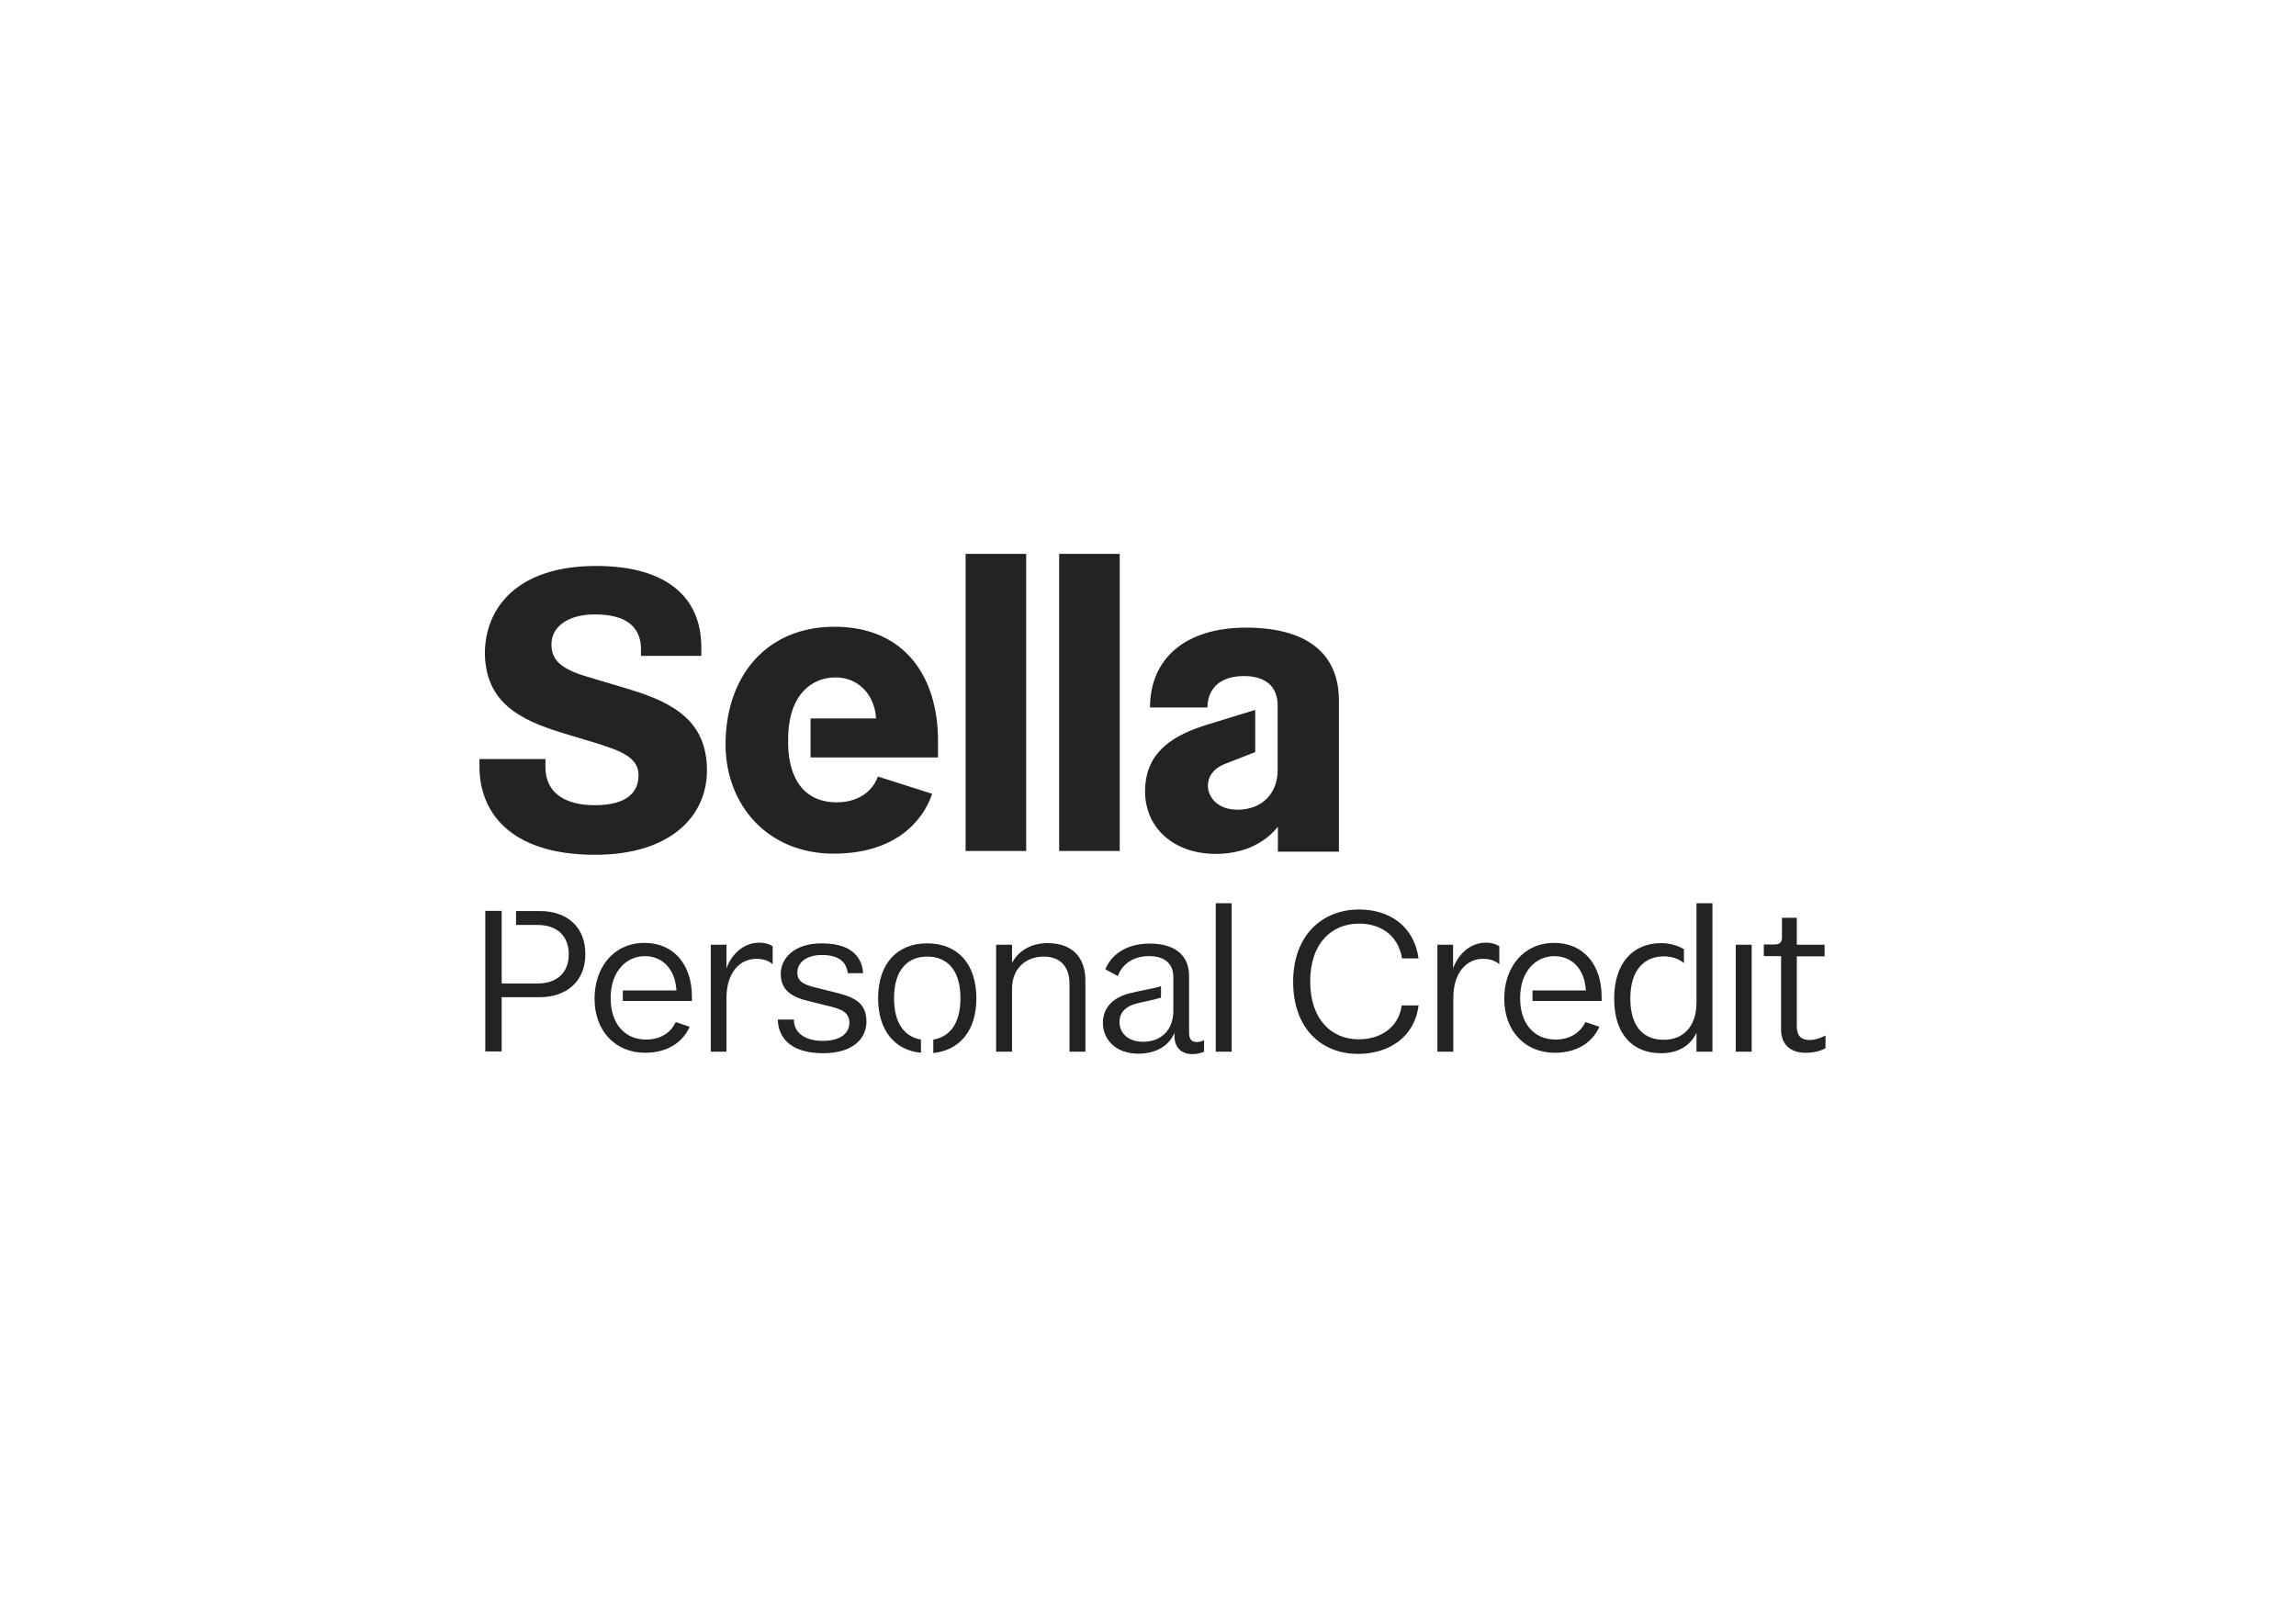 <svg width="257" height="180" viewBox="0 0 257 180" fill="none" xmlns="http://www.w3.org/2000/svg">
<path d="M143.013 92.573C142.21 93.602 140.101 95.585 136.083 95.585C131.412 95.585 128.173 92.699 128.173 88.582C128.173 84.089 131.462 82.257 135.103 81.127L140.502 79.47V84.189L137.037 85.545C135.781 86.072 135.204 86.95 135.204 87.979C135.204 89.109 136.183 90.64 138.519 90.64C141.356 90.64 143.013 88.707 143.013 86.247V78.968C143.013 76.935 141.758 75.68 139.247 75.68C135.932 75.68 135.153 77.738 135.153 79.194H128.725C128.725 73.722 132.693 70.258 139.473 70.258C146.001 70.258 149.869 72.919 149.869 78.441V95.334H143.039V92.573H143.013ZM118.555 95.259H125.335V62H118.555V95.259ZM108.084 95.259H114.864V62H108.084V95.259ZM90.732 80.424H98.064C97.889 77.688 96.03 75.831 93.519 75.831C90.958 75.831 88.221 77.663 88.221 82.759V83.436C88.321 87.076 89.928 89.812 93.67 89.812C96.281 89.812 97.763 88.381 98.265 86.925L104.342 88.858C103.313 91.92 100.199 95.56 93.318 95.56C85.86 95.56 81.215 90.037 81.215 83.336C81.215 75.655 85.835 70.158 93.394 70.158C101.429 70.158 104.995 75.956 104.995 82.909V84.791H90.732V80.424ZM53.668 84.967H61.051V85.871C61.051 88.883 63.436 90.138 66.575 90.138C70.216 90.138 71.472 88.657 71.472 86.775C71.472 84.791 69.538 84.039 66.399 83.085L62.984 82.055C58.138 80.575 54.396 78.642 54.271 73.195C54.271 68.074 57.861 63.355 66.726 63.355C74.56 63.355 78.503 66.819 78.503 72.467V73.421H71.748V72.693C71.748 70.133 70.04 68.777 66.575 68.777C63.562 68.777 61.729 70.183 61.729 72.091C61.729 73.496 62.256 74.701 65.495 75.68L70.442 77.161C75.515 78.692 79.131 80.801 79.131 86.247C79.131 91.418 74.987 95.685 66.625 95.685C56.782 95.685 53.668 90.615 53.668 85.846V84.967ZM56.179 110.093H60.172C62.281 110.093 63.662 108.939 63.662 106.83C63.662 104.697 62.281 103.542 60.172 103.542H57.761V101.985H60.448C63.336 101.985 65.52 103.642 65.52 106.805C65.52 109.943 63.311 111.625 60.448 111.625H56.154V117.699H54.321V101.961H56.154V110.093M69.739 110.871H75.716C75.54 108.185 73.907 107.031 72.175 107.031C70.066 107.031 68.358 108.813 68.358 111.649V111.825C68.358 114.385 69.764 116.369 72.326 116.369C74.058 116.369 75.138 115.49 75.64 114.411L77.197 114.938C76.469 116.595 74.811 117.849 72.2 117.849C68.885 117.849 66.55 115.415 66.55 111.8C66.55 108.286 68.684 105.55 72.15 105.55C75.414 105.55 77.448 107.985 77.448 111.549V112.051H69.714V110.871M81.34 117.724H79.558V105.751H81.315V108.387C81.968 106.655 83.349 105.525 84.981 105.525C85.484 105.525 86.036 105.625 86.488 105.927V107.935C85.936 107.457 85.258 107.332 84.655 107.332C82.847 107.332 81.315 108.838 81.315 111.725V117.724M92.063 116.519C94.298 116.519 95.076 115.49 95.076 114.511C95.076 113.231 94.047 112.929 92.59 112.578L90.556 112.076C88.623 111.625 87.392 110.846 87.392 109.014C87.392 107.357 88.798 105.6 91.987 105.6C95.88 105.6 96.533 107.709 96.608 108.939H94.9C94.725 107.608 93.821 106.905 91.987 106.905C90.38 106.905 89.25 107.659 89.25 108.889C89.25 109.817 89.903 110.244 91.485 110.595L93.193 111.022C95.377 111.549 96.985 112.076 96.985 114.361C96.985 116.268 95.453 117.899 92.163 117.899C88.045 117.899 87.091 115.741 87.066 114.135H88.874C88.823 115.44 89.928 116.519 92.063 116.519ZM98.29 111.75C98.29 107.859 100.425 105.6 103.79 105.6C107.155 105.6 109.289 107.859 109.289 111.75C109.289 115.339 107.456 117.573 104.468 117.875V116.369C106.2 116.093 107.506 114.712 107.506 111.75C107.506 108.411 105.874 107.081 103.79 107.081C101.731 107.081 100.073 108.411 100.073 111.75C100.073 114.687 101.379 116.093 103.087 116.369V117.849C100.174 117.573 98.29 115.365 98.29 111.75ZM113.282 117.724H111.499V105.751H113.282V107.784C114.035 106.378 115.492 105.575 117.249 105.575C120.062 105.575 121.493 107.207 121.493 109.767V117.724H119.71V110.119C119.71 107.909 118.379 107.081 116.823 107.081C114.989 107.081 113.282 108.261 113.282 110.695V117.724ZM133.973 116.645C134.3 116.645 134.501 116.569 134.777 116.444V117.724C134.4 117.899 133.923 118 133.496 118C132.165 118 131.462 117.197 131.462 115.967V115.615C130.96 116.845 129.679 117.95 127.394 117.95C124.933 117.95 123.452 116.393 123.452 114.511C123.452 112.629 124.783 111.625 126.415 111.198C127.695 110.871 129.027 110.695 129.955 110.395V111.675C129.102 111.951 127.997 112.127 127.068 112.377C126.013 112.679 125.31 113.331 125.31 114.411C125.31 115.615 126.239 116.619 127.972 116.619C129.83 116.619 131.337 115.44 131.337 113.131V109.391C131.337 107.959 130.483 107.031 128.575 107.031C126.591 107.031 125.461 108.211 125.134 109.265L123.728 108.512C124.255 107.131 125.787 105.625 128.7 105.625C131.337 105.625 133.095 106.805 133.095 109.24V115.59C133.095 116.393 133.446 116.645 133.973 116.645ZM136.083 117.724H137.865V101.107H136.083V117.724ZM156.925 107.232C156.473 104.621 154.464 103.391 152.129 103.391C149.09 103.391 146.655 105.55 146.655 109.867C146.655 114.109 149.04 116.343 152.079 116.343C154.514 116.343 156.548 115.038 156.9 112.553H158.783C158.356 116.092 155.443 117.975 152.028 117.975C147.86 117.975 144.746 115.088 144.746 109.893C144.746 104.697 148.011 101.81 152.129 101.81C155.493 101.81 158.281 103.642 158.783 107.282H156.925M162.675 117.724H160.893V105.751H162.65V108.387C163.303 106.655 164.684 105.525 166.317 105.525C166.819 105.525 167.371 105.625 167.823 105.927V107.935C167.271 107.457 166.593 107.332 165.99 107.332C164.182 107.332 162.675 108.838 162.675 111.725V117.724ZM171.539 110.871H177.516C177.34 108.185 175.708 107.031 173.975 107.031C171.866 107.031 170.159 108.813 170.159 111.649V111.825C170.159 114.385 171.565 116.369 174.126 116.369C175.859 116.369 176.939 115.49 177.466 114.411L179.023 114.938C178.295 116.595 176.637 117.849 174.025 117.849C170.711 117.849 168.375 115.415 168.375 111.8C168.375 108.286 170.51 105.55 173.975 105.55C177.24 105.55 179.274 107.985 179.274 111.549V112.051H171.539V110.871ZM189.896 112.202V101.107H191.679V117.724H189.896V115.615C189.243 116.971 187.962 117.899 185.928 117.899C182.714 117.899 180.68 115.741 180.68 111.8C180.68 107.759 182.815 105.575 185.953 105.575C186.907 105.575 187.811 105.851 188.489 106.253V107.809C187.887 107.307 187.083 107.056 186.229 107.056C184.221 107.056 182.488 108.411 182.488 111.75C182.488 115.113 184.12 116.393 186.205 116.393C188.364 116.419 189.896 114.963 189.896 112.202ZM194.29 117.724H196.073V105.751H194.29V117.724ZM201.121 105.751H204.234V107.056H201.121V114.863C201.121 116.042 201.698 116.419 202.552 116.419C203.129 116.419 203.732 116.243 204.335 115.917V117.322C203.807 117.674 202.979 117.849 202.075 117.849C200.568 117.849 199.363 117.046 199.363 115.264V107.031H197.429V105.726H198.635C199.287 105.726 199.463 105.425 199.463 104.897V102.739H201.121V105.751Z" fill="#232323"/>
</svg>
